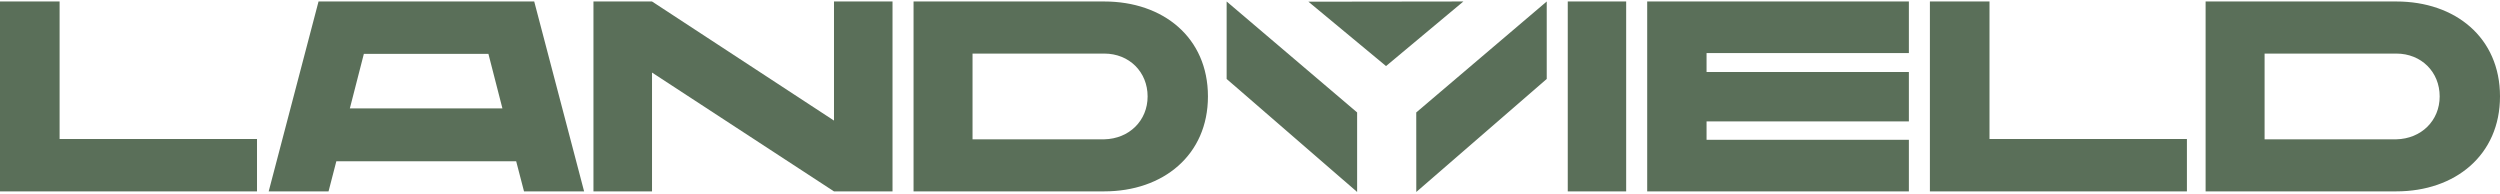 <svg width="1080" height="84" viewBox="0 0 1080 84" fill="none" xmlns="http://www.w3.org/2000/svg">
<g clip-path="url(#clip0_3195_1571)">
<path d="M111.028 60.062V82.673H0V0.642H25.746V60.062H111.028Z" fill="#5A6F59"/>
<path d="M222.988 69.664H145.299L141.93 82.673H116.074L137.609 0.642H230.783L252.336 82.673H226.375L222.988 69.664ZM217.045 46.822L210.995 23.271H157.186L151.136 46.822H217.045Z" fill="#5A6F59"/>
<path d="M385.569 0.642V82.673H360.269L281.673 31.346V82.673H256.373V0.642H281.673L360.287 52.093V0.642H385.569Z" fill="#5A6F59"/>
<path d="M521.832 41.658C521.832 66.966 502.518 82.673 477.037 82.673H394.654V0.642H477.037C502.518 0.642 521.832 16.225 521.832 41.658ZM495.769 41.658C495.769 31.115 487.856 23.146 477.037 23.146H420.135V60.186H477.037C487.856 59.938 495.769 52.093 495.769 41.658Z" fill="#5A6F59"/>
<path d="M677.271 0.642H702.505V82.673H677.271V0.642Z" fill="#5A6F59"/>
<path d="M737.233 22.911V31.109H824.635V52.437H737.233V60.404H824.635V82.673H711.588V0.642H824.635V22.911H737.233Z" fill="#5A6F59"/>
<path d="M944.747 60.062V82.673H833.719V0.642H859.465V60.062H944.747Z" fill="#5A6F59"/>
<path d="M1080 41.658C1080 66.966 1060.69 82.673 1035.21 82.673H952.822V0.642H1035.21C1060.69 0.642 1080 16.225 1080 41.658ZM1053.94 41.658C1053.94 31.115 1046.03 23.146 1035.21 23.146H978.303V60.186H1035.21C1046.03 59.938 1053.94 52.093 1053.94 41.658Z" fill="#5A6F59"/>
<path d="M565.234 0.731L598.768 28.539L632.178 0.642L565.234 0.731Z" fill="#5A6F59"/>
<path d="M529.908 34.111L586.276 82.929V48.574L529.908 0.642V34.111Z" fill="#5A6F59"/>
<path d="M611.82 48.574L611.838 82.929L668.188 34.111V0.642L611.82 48.574Z" fill="#5A6F59"/>
</g>
<defs>
<clipPath id="clip0_3195_1571">
<rect width="1080" height="83.043" fill="white" transform="translate(0 0.642)"/>
</clipPath>
</defs>
</svg>
